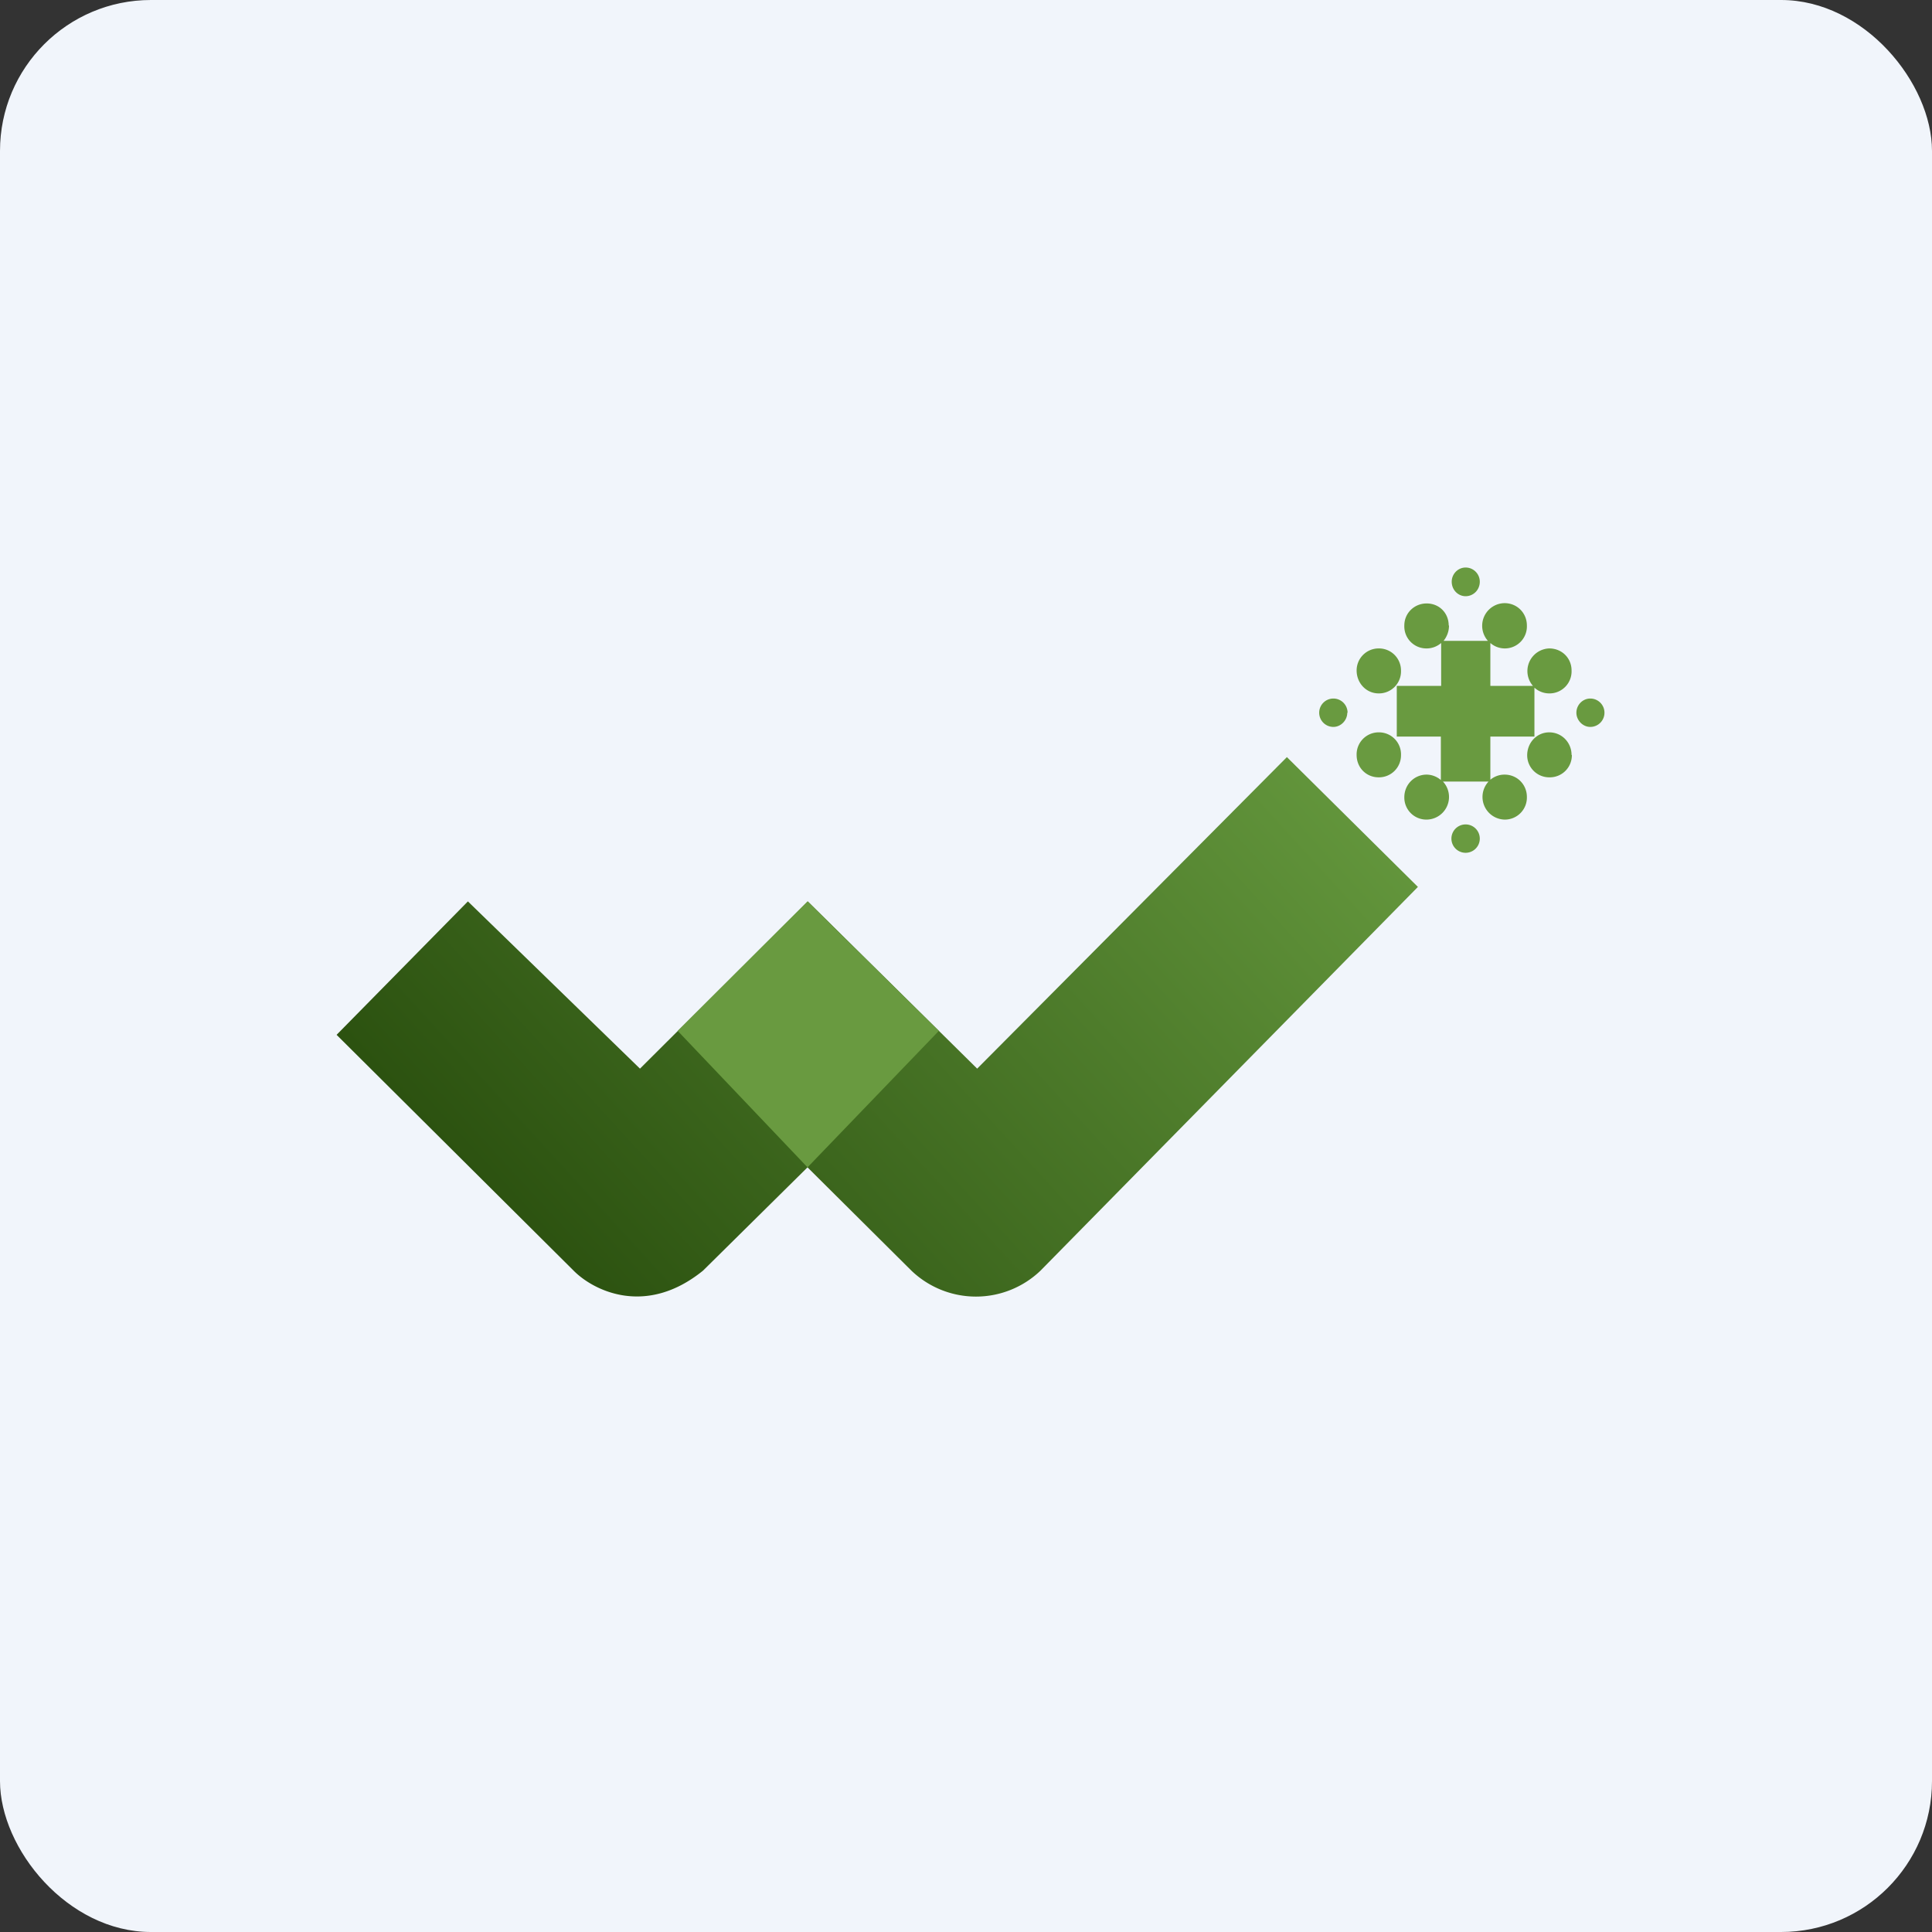 <!-- by FastBull --><svg xmlns="http://www.w3.org/2000/svg" width="64" height="64" viewBox="0 0 64 64"><rect x="0" y="0" width="64" height="64" fill="#333333" stroke="none"/><rect x="0" y="0" width="64" height="64" rx="5" ry="5" fill="#f1f5fb" /><path fill="#f1f5fb" d="M 2.75,2 L 61.55,2 L 61.55,60.80 L 2.75,60.80 L 2.75,2" /><path d="M 19,42.09 L 11.15,34.28 L 15.50,29.86 L 21.20,35.40 L 26.76,29.86 L 32.37,35.40 L 42.63,25.08 L 46.97,29.38 L 34.47,42.09 A 3.09,3.09 0 0,1 30.19,42.09 L 26.75,38.67 L 23.29,42.09 C 21.38,43.64 19.64,42.74 19,42.09 L 19,42.09" fill="url(#fb100)" /><path d="M 31.10,34.15 L 26.75,38.67 L 22.45,34.15 L 26.75,29.86 L 31.11,34.16 L 31.10,34.15 M 48.55,19.75 C 48.81,19.75 49.02,19.54 49.02,19.27 C 49.02,19.01 48.81,18.80 48.55,18.80 C 48.30,18.80 48.09,19.01 48.09,19.27 C 48.09,19.54 48.30,19.75 48.55,19.75 M 48,20.72 C 48,20.92 47.93,21.09 47.82,21.23 L 49.29,21.23 A 0.75,0.75 0 0,1 49.84,19.98 C 50.26,19.98 50.58,20.31 50.58,20.72 A 0.73,0.73 0 0,1 49.84,21.48 A 0.73,0.73 0 0,1 49.37,21.30 L 49.37,22.72 L 50.78,22.72 A 0.75,0.75 0 0,1 51.32,21.48 C 51.74,21.48 52.06,21.80 52.06,22.21 A 0.73,0.73 0 0,1 51.32,22.97 A 0.73,0.73 0 0,1 50.83,22.78 L 50.83,24.40 L 49.37,24.40 L 49.37,25.83 A 0.73,0.73 0 0,1 49.84,25.66 C 50.26,25.66 50.58,25.99 50.58,26.40 A 0.73,0.73 0 0,1 49.84,27.15 A 0.75,0.75 0 0,1 49.31,25.89 L 47.80,25.89 A 0.75,0.75 0 0,1 47.27,27.15 A 0.73,0.73 0 0,1 46.52,26.41 C 46.52,25.99 46.85,25.66 47.26,25.66 A 0.73,0.73 0 0,1 47.73,25.84 L 47.73,24.40 L 46.27,24.40 L 46.27,22.72 L 47.74,22.72 L 47.74,21.30 A 0.73,0.73 0 0,1 47.26,21.48 A 0.73,0.73 0 0,1 46.52,20.72 C 46.52,20.31 46.85,19.99 47.26,19.99 C 47.68,19.99 47.99,20.31 47.99,20.72 L 48,20.72 M 52.07,25.01 A 0.73,0.73 0 0,1 51.33,25.75 A 0.73,0.73 0 0,1 50.59,25.02 C 50.59,24.60 50.91,24.26 51.32,24.26 C 51.74,24.26 52.06,24.60 52.06,25.01 L 52.07,25.01 M 45.67,25.75 A 0.73,0.73 0 0,0 46.41,25.02 A 0.73,0.73 0 0,0 45.67,24.26 A 0.73,0.73 0 0,0 44.94,25.01 C 44.94,25.43 45.26,25.75 45.67,25.75 L 45.67,25.75 M 44.63,23.61 C 44.63,23.86 44.42,24.08 44.17,24.08 A 0.47,0.47 0 0,1 43.70,23.61 A 0.47,0.47 0 1,1 44.64,23.61 L 44.63,23.61 M 52.68,24.08 C 52.94,24.08 53.15,23.87 53.15,23.61 C 53.15,23.35 52.94,23.14 52.68,23.14 C 52.43,23.14 52.22,23.35 52.22,23.61 C 52.22,23.86 52.43,24.08 52.68,24.08 M 49.02,27.78 A 0.47,0.47 0 1,1 48.08,27.78 A 0.47,0.47 0 1,1 49.02,27.78 M 45.67,22.97 A 0.73,0.73 0 0,0 46.41,22.22 A 0.73,0.73 0 0,0 45.67,21.48 A 0.73,0.73 0 0,0 44.94,22.21 C 44.94,22.63 45.26,22.97 45.67,22.97 L 45.67,22.97" fill="#699a40" /><defs><linearGradient id="fb100" x1="42.47" y1="23.77" x2="20.07" y2="44.26" gradientUnits="userSpaceOnUse"><stop stop-color="#63963c" /><stop offset=".99" stop-color="#2c5210" /></linearGradient></defs></svg>